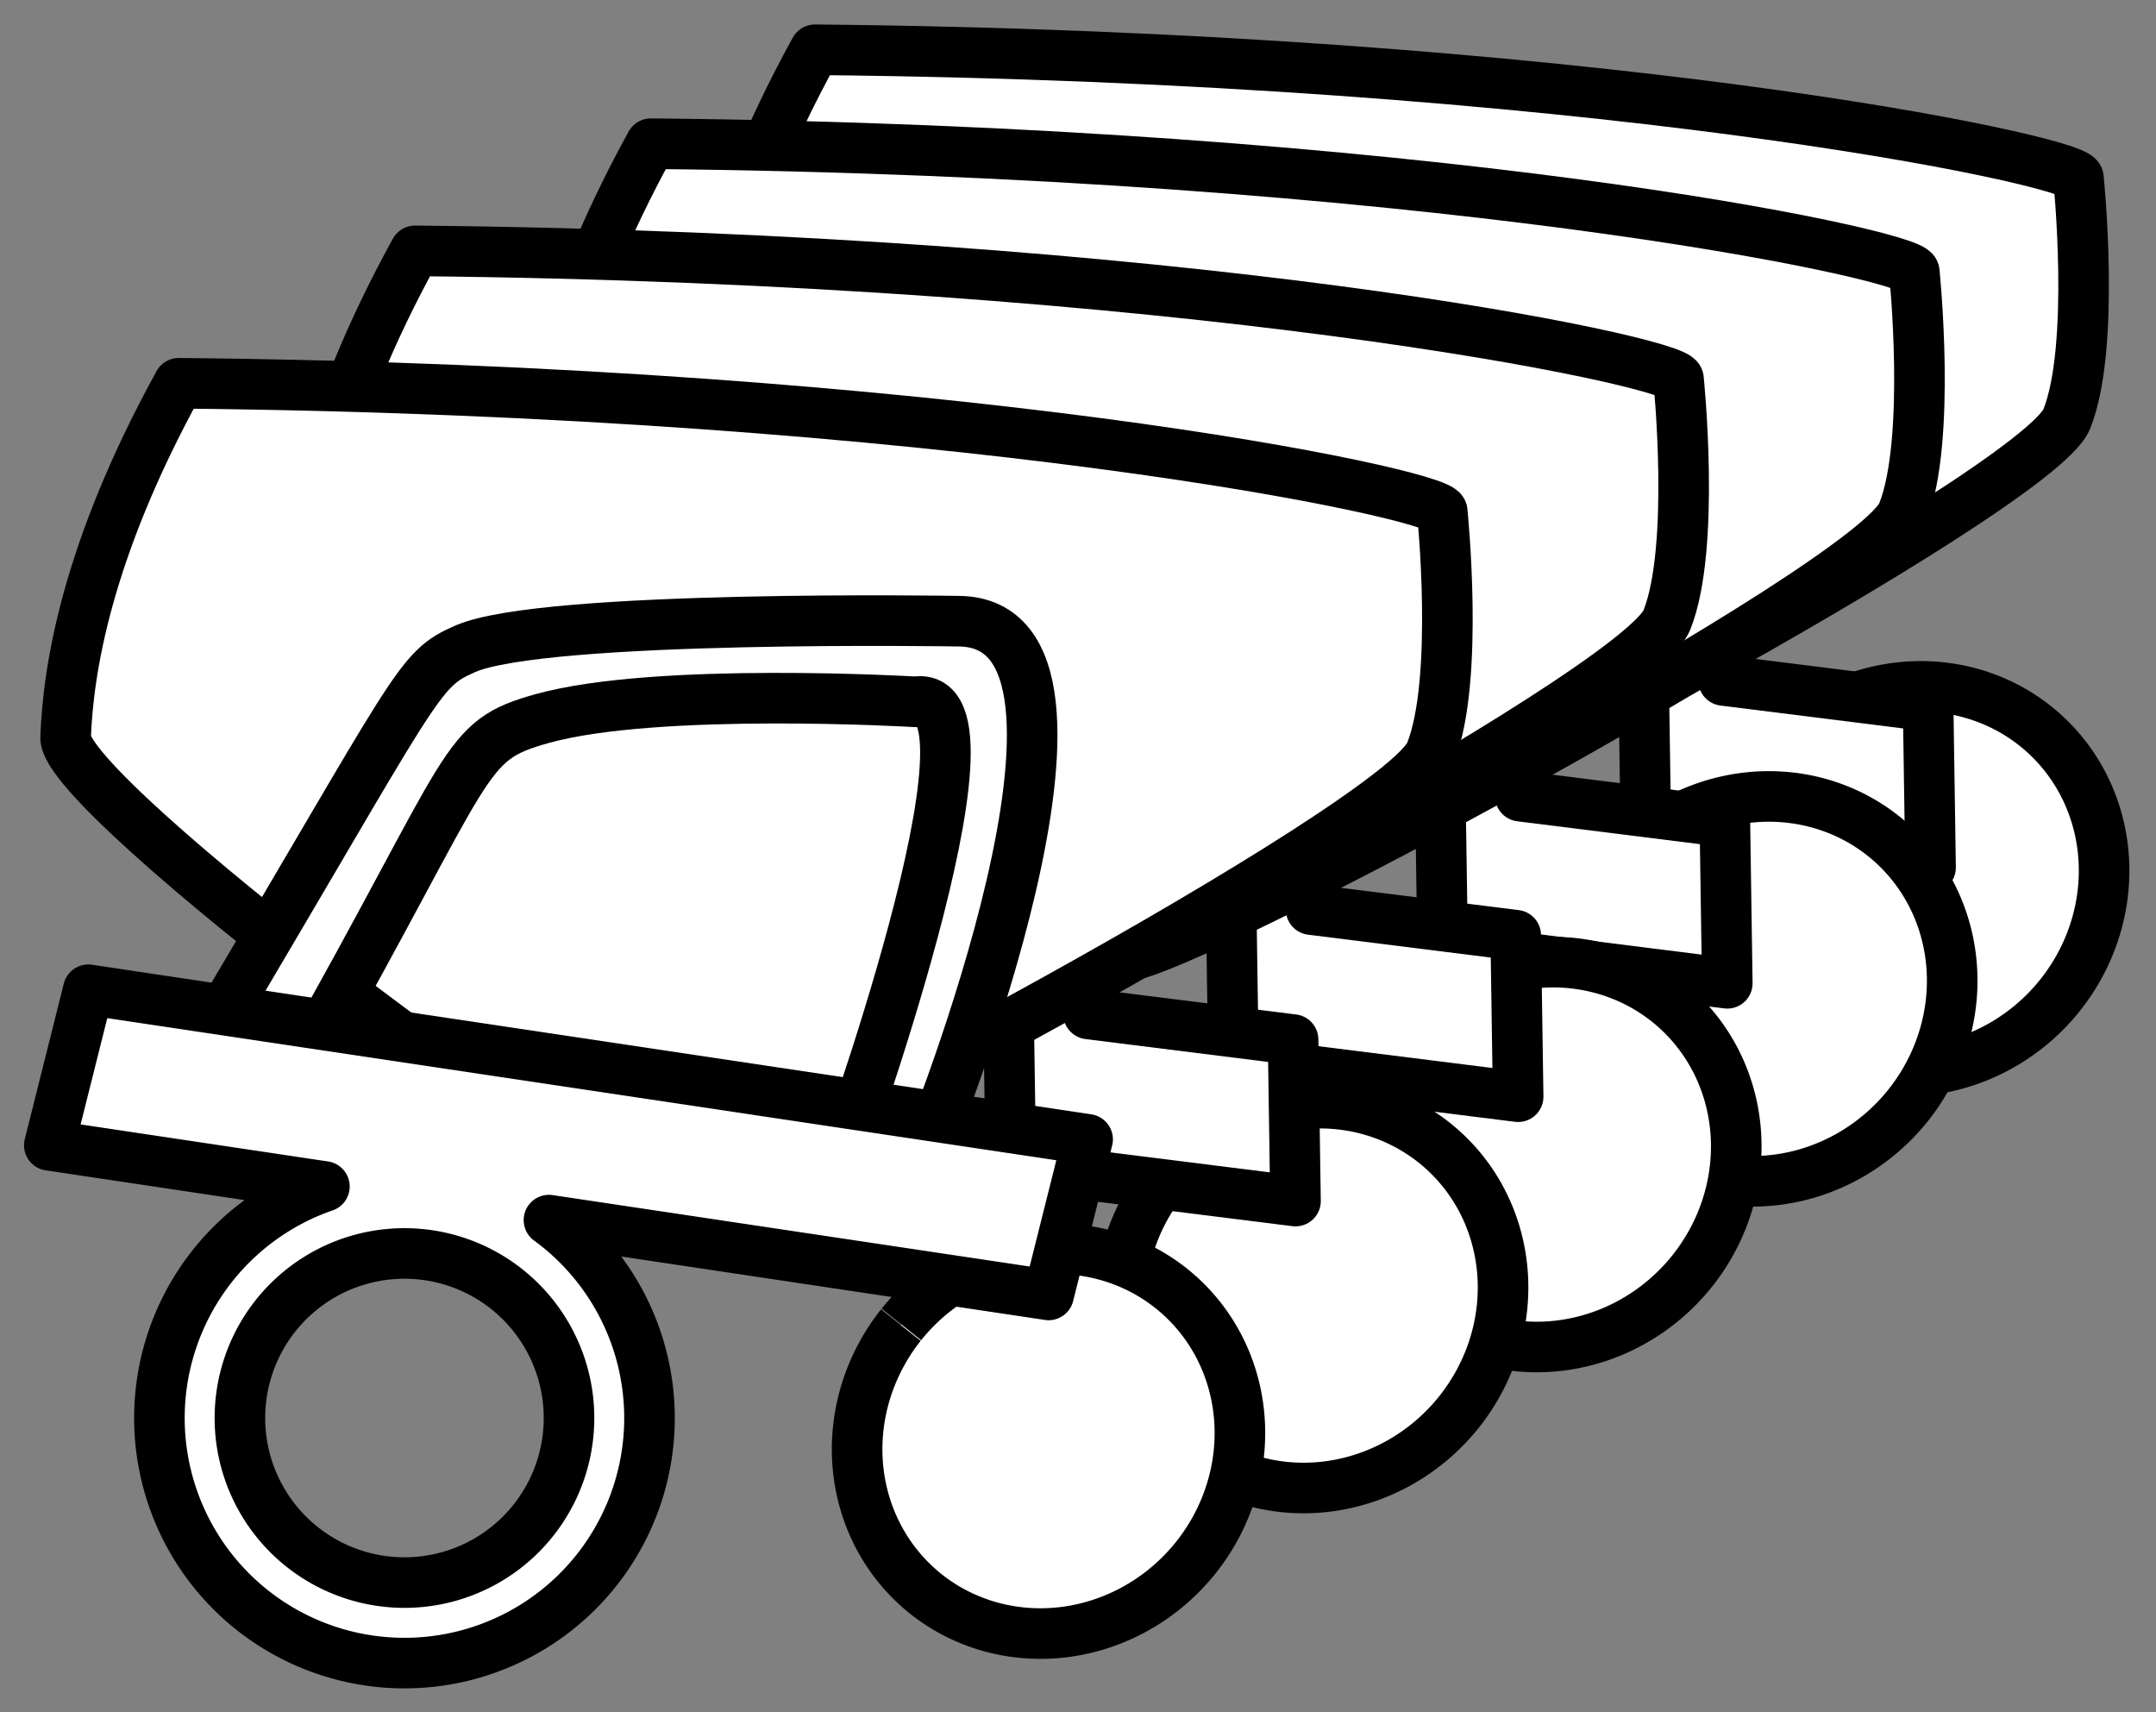 <?xml version="1.0" encoding="UTF-8" standalone="no"?>
<!-- Created with Inkscape (http://www.inkscape.org/) -->

<svg
   width="161.945mm"
   height="128.613mm"
   viewBox="0 0 161.945 128.613"
   version="1.1"
   id="svg5"
   inkscape:version="1.2.1 (9c6d41e410, 2022-07-14)"
   sodipodi:docname="presne_seti.svg"
   xmlns:inkscape="http://www.inkscape.org/namespaces/inkscape"
   xmlns:sodipodi="http://sodipodi.sourceforge.net/DTD/sodipodi-0.dtd"
   xmlns="http://www.w3.org/2000/svg"
   xmlns:svg="http://www.w3.org/2000/svg">
  <rect x="0" y="0" width="161.945" height="128.613" fill="#808080" stroke="none"/>
  <sodipodi:namedview
     id="namedview7"
     pagecolor="#505050"
     bordercolor="#eeeeee"
     borderopacity="1"
     inkscape:showpageshadow="0"
     inkscape:pageopacity="0"
     inkscape:pagecheckerboard="0"
     inkscape:deskcolor="#505050"
     inkscape:document-units="mm"
     showgrid="false"
     inkscape:zoom="0.74564395"
     inkscape:cx="187.08661"
     inkscape:cy="344.66852"
     inkscape:window-width="1920"
     inkscape:window-height="1017"
     inkscape:window-x="1272"
     inkscape:window-y="-8"
     inkscape:window-maximized="1"
     inkscape:current-layer="g15001" />
  <defs
     id="defs2">
    <rect
       x="213.239"
       y="297.394"
       width="126.066"
       height="61.356"
       id="rect6278" />
    <rect
       x="230.441"
       y="310.1"
       width="72.428"
       height="26.908"
       id="rect6272" />
    <rect
       x="517.673"
       y="-1373.31"
       width="1392.085"
       height="533.767"
       id="rect5490" />
  </defs>
  <g
     id="g15625"
     inkscape:label="seci masina"
     transform="matrix(0.615,0,0,0.615,-119.365,122.688)">
    <g
       id="g3621"
       transform="translate(4.29,4.065)">
      <path
         style="display:inline;fill:#ffffff;fill-opacity:1;fill-rule:evenodd;stroke:#000000;stroke-width:6.178;stroke-linecap:butt;stroke-linejoin:round;stroke-dasharray:none;stroke-opacity:1;paint-order:normal"
         id="path15387-7-3-0"
         sodipodi:type="arc"
         sodipodi:cx="-352.32324"
         sodipodi:cy="-253.77975"
         sodipodi:rx="23.933851"
         sodipodi:ry="22.9328"
         sodipodi:start="1.5205134"
         sodipodi:end="1.5161269"
         sodipodi:open="true"
         sodipodi:arc-type="arc"
         d="m -351.12,-230.876 a 23.934,22.933 0 0 1 -25.105,-21.726 23.934,22.933 0 0 1 22.647,-24.079 23.934,22.933 0 0 1 25.155,21.673 23.934,22.933 0 0 1 -22.592,24.127"
         transform="rotate(131.43)"
         inkscape:transform-center-x="22.839223"
         inkscape:transform-center-y="7.474517" />
      <path
         id="rect15154-6-5-9"
         style="display:inline;fill:#ffffff;fill-opacity:1;fill-rule:evenodd;stroke:#000000;stroke-width:6.178;stroke-linecap:butt;stroke-linejoin:round;stroke-dasharray:none;stroke-opacity:1;paint-order:normal"
         d="m 395.048,-148.055 -2.442,26.632 -2.079,-0.26 0.295,19.722 34.768,4.356 -0.294,-19.722 -24.988,-3.131 2.478,-27.026 z" />
      <path
         style="display:inline;fill:#ffffff;fill-opacity:1;fill-rule:evenodd;stroke:#000000;stroke-width:6.178;stroke-linecap:butt;stroke-linejoin:round;stroke-dasharray:none;stroke-opacity:1;paint-order:normal"
         id="path15387-7-3"
         sodipodi:type="arc"
         sodipodi:cx="-329.97"
         sodipodi:cy="-248.76471"
         sodipodi:rx="23.933851"
         sodipodi:ry="22.9328"
         sodipodi:start="1.5205134"
         sodipodi:end="1.5161269"
         sodipodi:open="true"
         sodipodi:arc-type="arc"
         d="m -328.767,-225.861 a 23.934,22.933 0 0 1 -25.105,-21.726 23.934,22.933 0 0 1 22.647,-24.079 23.934,22.933 0 0 1 25.155,21.673 23.934,22.933 0 0 1 -22.592,24.127"
         transform="rotate(131.43)"
         inkscape:transform-center-x="22.839223"
         inkscape:transform-center-y="7.474517" />
      <path
         id="rect15154-6-5"
         style="display:inline;fill:#ffffff;fill-opacity:1;fill-rule:evenodd;stroke:#000000;stroke-width:6.178;stroke-linecap:butt;stroke-linejoin:round;stroke-dasharray:none;stroke-opacity:1;paint-order:normal"
         d="m 370.221,-133.922 -2.442,26.632 -2.079,-0.26 0.295,19.722 34.768,4.356 -0.294,-19.722 -24.988,-3.131 2.478,-27.026 z" />
      <path
         style="display:inline;fill:#ffffff;fill-opacity:1;fill-rule:evenodd;stroke:#000000;stroke-width:6.178;stroke-linecap:butt;stroke-linejoin:round;stroke-dasharray:none;stroke-opacity:1;paint-order:normal"
         id="path15387-7-9"
         sodipodi:type="arc"
         sodipodi:cx="-297.34555"
         sodipodi:cy="-242.38089"
         sodipodi:rx="23.933851"
         sodipodi:ry="22.9328"
         sodipodi:start="1.5205134"
         sodipodi:end="1.5161269"
         sodipodi:open="true"
         sodipodi:arc-type="arc"
         d="m -296.143,-219.477 a 23.934,22.933 0 0 1 -25.105,-21.726 23.934,22.933 0 0 1 22.647,-24.079 23.934,22.933 0 0 1 25.155,21.673 23.934,22.933 0 0 1 -22.592,24.127"
         transform="rotate(131.43)"
         inkscape:transform-center-x="22.839223"
         inkscape:transform-center-y="7.474517" />
      <path
         id="rect15154-6"
         style="display:inline;fill:#ffffff;fill-opacity:1;fill-rule:evenodd;stroke:#000000;stroke-width:6.178;stroke-linecap:butt;stroke-linejoin:round;stroke-dasharray:none;stroke-opacity:1;paint-order:normal"
         d="m 344.677,-120.071 -2.442,26.632 -2.079,-0.26 0.295,19.722 34.768,4.356 -0.294,-19.722 -24.988,-3.131 2.478,-27.026 z" />
      <path
         style="display:inline;fill:#ffffff;fill-opacity:1;fill-rule:evenodd;stroke:#000000;stroke-width:6.178;stroke-linecap:butt;stroke-linejoin:round;stroke-dasharray:none;stroke-opacity:1;paint-order:normal"
         id="path15387-7"
         sodipodi:type="arc"
         sodipodi:cx="-265.58722"
         sodipodi:cy="-232.41983"
         sodipodi:rx="23.933851"
         sodipodi:ry="22.9328"
         sodipodi:start="1.5205134"
         sodipodi:end="1.5161269"
         sodipodi:open="true"
         sodipodi:arc-type="arc"
         d="m -264.384,-209.516 a 23.934,22.933 0 0 1 -25.105,-21.726 23.934,22.933 0 0 1 22.647,-24.079 23.934,22.933 0 0 1 25.155,21.673 23.934,22.933 0 0 1 -22.592,24.127"
         transform="rotate(131.43)"
         inkscape:transform-center-x="22.839223"
         inkscape:transform-center-y="7.474517" />
      <path
         id="rect15154"
         style="display:inline;fill:#ffffff;fill-opacity:1;fill-rule:evenodd;stroke:#000000;stroke-width:6.178;stroke-linecap:butt;stroke-linejoin:round;stroke-dasharray:none;stroke-opacity:1;paint-order:normal"
         d="m 317.484,-107.325 -2.442,26.632 -2.079,-0.26 0.295,19.722 34.768,4.356 -0.294,-19.722 -24.988,-3.131 2.478,-27.026 z" />
      <path
         style="display:inline;fill:#ffffff;fill-opacity:1;fill-rule:evenodd;stroke:#000000;stroke-width:6.178;stroke-linecap:butt;stroke-linejoin:round;stroke-dasharray:none;stroke-opacity:1;paint-order:normal"
         id="path15387"
         sodipodi:type="arc"
         sodipodi:cx="-230.99194"
         sodipodi:cy="-220.08614"
         sodipodi:rx="23.933851"
         sodipodi:ry="22.9328"
         sodipodi:start="1.5205134"
         sodipodi:end="1.5161269"
         sodipodi:open="true"
         sodipodi:arc-type="arc"
         d="m -229.789,-197.182 a 23.934,22.933 0 0 1 -25.105,-21.726 23.934,22.933 0 0 1 22.647,-24.079 23.934,22.933 0 0 1 25.155,21.673 23.934,22.933 0 0 1 -22.592,24.127"
         transform="rotate(131.43)"
         inkscape:transform-center-x="22.839223"
         inkscape:transform-center-y="7.474517" />
      <g
         id="g15499"
         inkscape:label="seci nadoby"
         style="display:inline;stroke-width:6.178;stroke-dasharray:none">
        <path
           style="display:inline;fill:#ffffff;fill-opacity:1;stroke:#000000;stroke-width:6.178;stroke-linecap:round;stroke-linejoin:round;stroke-dasharray:none;stroke-opacity:1"
           d="m 289.335,-197.48 c 94.486,0.898 153.657,13.439 154.315,15.634 0,0 2.129,20.581 -1.419,29.452 -3.548,8.871 -88.226,54.161 -94.968,54.161 -6.742,0 -72.017,-48.771 -71.745,-56.004 0.309,-8.214 2.517,-22.705 13.817,-43.244 z"
           id="path186-8-8-2"
           sodipodi:nodetypes="ccsssc" />
        <path
           style="display:inline;fill:#ffffff;fill-opacity:1;stroke:#000000;stroke-width:6.178;stroke-linecap:round;stroke-linejoin:round;stroke-dasharray:none;stroke-opacity:1"
           d="m 269.288,-186.009 c 94.486,0.898 153.657,13.439 154.315,15.634 0,0 2.129,20.581 -1.419,29.452 -3.548,8.871 -88.226,54.161 -94.968,54.161 -6.742,0 -72.017,-48.771 -71.745,-56.004 0.309,-8.214 2.517,-22.705 13.817,-43.244 z"
           id="path186-8-8"
           sodipodi:nodetypes="ccsssc" />
        <path
           style="display:inline;mix-blend-mode:normal;fill:#ffffff;fill-opacity:1;stroke:#000000;stroke-width:6.178;stroke-linecap:butt;stroke-linejoin:round;stroke-dasharray:none;stroke-opacity:1;paint-order:normal"
           d="m 240.488,-172.92 c 94.486,0.898 153.657,13.439 154.315,15.634 0,0 2.129,20.581 -1.419,29.452 -3.548,8.871 -88.226,54.161 -94.968,54.161 -6.742,0 -72.017,-48.771 -71.745,-56.004 0.309,-8.214 2.517,-22.705 13.817,-43.244 z"
           id="path186-8-8-20"
           sodipodi:nodetypes="ccsssc" />
        <path
           style="display:inline;mix-blend-mode:normal;fill:#ffffff;fill-opacity:1;stroke:#000000;stroke-width:6.178;stroke-linecap:butt;stroke-linejoin:round;stroke-dasharray:none;stroke-opacity:1;paint-order:normal"
           d="m 211.63,-156.75 c 94.486,0.898 153.657,13.439 154.315,15.634 0,0 2.129,20.581 -1.419,29.452 -3.548,8.871 -88.226,54.161 -94.968,54.161 -6.742,0 -72.017,-48.771 -71.745,-56.004 0.309,-8.214 2.517,-22.705 13.817,-43.244 z"
           id="path186-8-8-20-2"
           sodipodi:nodetypes="ccsssc" />
      </g>
      <g
         id="g15001"
         inkscape:label="kolo"
         transform="matrix(0.916,0.038,-0.038,0.916,19.615,-19.534)">
        <path
           style="display:inline;fill:none;fill-opacity:1;fill-rule:evenodd;stroke:#ffffff;stroke-width:8.963;stroke-linecap:butt;stroke-linejoin:round;stroke-dasharray:none;stroke-opacity:1;paint-order:normal"
           d="m 217.271,-69.638 c 22.781,-44.523 22.016,-49.437 28.458,-51.775 10.173,-3.691 59.305,-6.387 59.305,-6.387 22.836,-3.913 -0.705,62.622 -0.705,62.622"
           id="path14994"
           sodipodi:nodetypes="cscc"
           inkscape:label="ram vypln)" />
        <path
           style="display:inline;fill:none;fill-opacity:1;fill-rule:evenodd;stroke:#000000;stroke-width:6.737;stroke-linecap:butt;stroke-linejoin:round;stroke-dasharray:none;stroke-opacity:1;paint-order:normal"
           d="m 210.096,-70.342 c 26.812,-49.699 26.207,-51.001 32.54,-54.108 10.302,-5.055 65.641,-6.417 65.641,-6.417 24.06,-0.646 -1.305,70.295 -1.305,70.295"
           id="path14994-1"
           sodipodi:nodetypes="cscc"
           inkscape:label="ram tah 2" />
        <path
           style="display:inline;fill:none;fill-opacity:1;fill-rule:evenodd;stroke:#000000;stroke-width:6.737;stroke-linecap:butt;stroke-linejoin:round;stroke-dasharray:none;stroke-opacity:1;paint-order:normal"
           d="m 223.265,-68.067 c 21.484,-41.988 19.282,-44.066 30.046,-47.543 15.131,-4.888 49.569,-4.284 49.569,-4.284 13.042,-2.687 -7.776,62.777 -7.776,62.777"
           id="path14994-1-3"
           sodipodi:nodetypes="cscc"
           inkscape:label="ram tah" />
        <path
           id="path14026"
           style="display:inline;fill:#ffffff;fill-opacity:1;fill-rule:evenodd;stroke:#000000;stroke-width:6.737;stroke-linecap:butt;stroke-linejoin:round;stroke-dasharray:none;stroke-opacity:1;paint-order:normal"
           d="m 194.375,-77.004 -4.334,20.919 36.842,3.963 a 32.645,32.645 0 0 0 -20.709,30.643 32.645,32.645 0 0 0 32.876,32.376 l 0.143,-10e-4 a 32.645,32.645 0 0 0 32.268,-32.983 32.645,32.645 0 0 0 -14.502,-26.8 l 66.92,7.198 4.334,-20.919 z m 45.877,33.381 v 5e-4 a 21.921,21.921 0 0 1 20.487,21.647 21.921,21.921 0 0 1 -21.668,22.148 l -0.096,3.5e-4 a 21.921,21.921 0 0 1 -22.077,-21.741 21.921,21.921 0 0 1 21.716,-22.101 21.921,21.921 0 0 1 1.638,0.046 z" />
      </g>
    </g>
  </g>
</svg>
